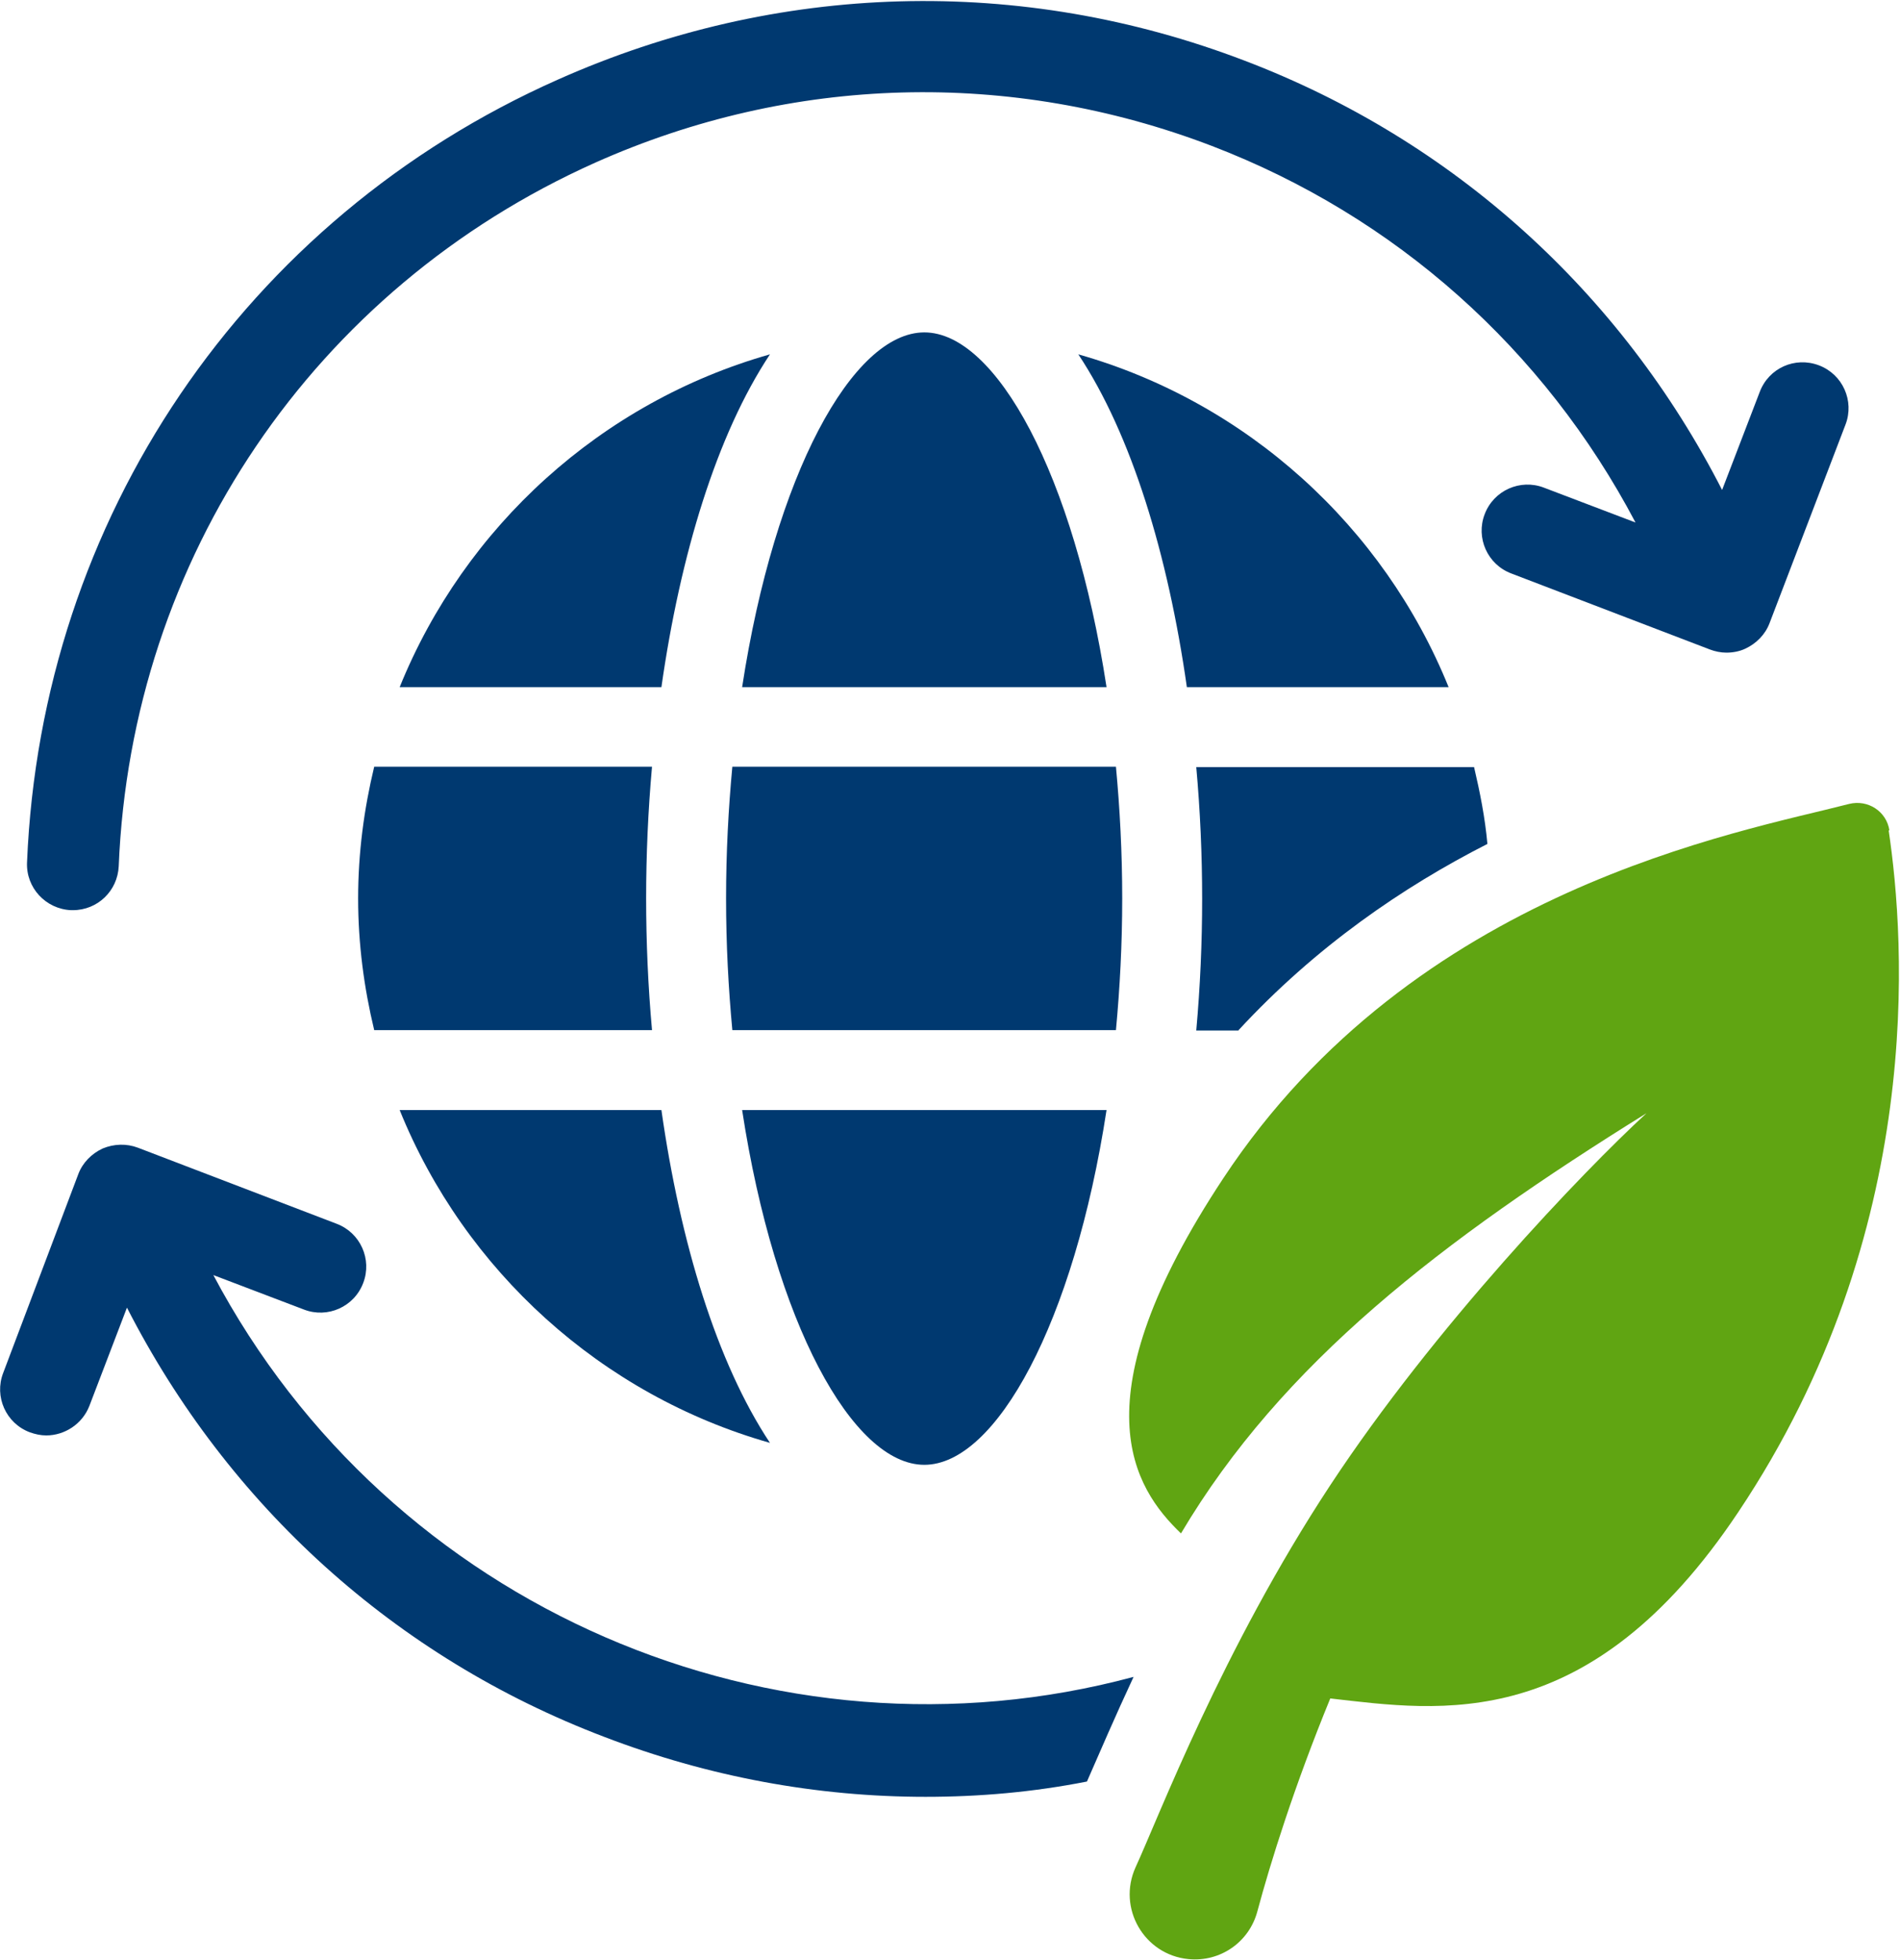 <?xml version="1.0" encoding="UTF-8"?>
<svg id="Layer_2" data-name="Layer 2" xmlns="http://www.w3.org/2000/svg" viewBox="0 0 48.49 50">
  <defs>
    <style>
      .cls-1 {
        fill: #60a512;
      }

      .cls-2 {
        fill: #003970;
      }
    </style>
  </defs>
  <g id="Layer_1-2" data-name="Layer 1">
    <g>
      <path class="cls-2" d="M36.97,17.53c-1.66-4.1-5.15-7.27-9.45-8.49,1.36,2.05,2.29,5.12,2.77,8.49h6.68Z"/>
      <path class="cls-2" d="M23.59,8.48c-1.83,0-3.82,3.63-4.65,9.05h9.3c-.83-5.42-2.82-9.05-4.65-9.05Z"/>
      <path class="cls-2" d="M31.61,26.28c1.97-2.13,4.19-3.65,6.35-4.75-.06-.67-.19-1.32-.34-1.96h-7.09c.1,1.11.15,2.24.15,3.36s-.05,2.24-.15,3.36h1.08Z"/>
      <path class="cls-2" d="M9.14,22.92c0,1.16.15,2.28.41,3.36h7.09c-.1-1.11-.15-2.24-.15-3.36s.05-2.24.15-3.36h-7.09c-.26,1.08-.41,2.2-.41,3.36Z"/>
      <path class="cls-2" d="M10.2,17.53h6.68c.48-3.37,1.41-6.44,2.77-8.49-4.3,1.22-7.79,4.39-9.45,8.49Z"/>
      <path class="cls-2" d="M28.64,22.92c0-1.17-.06-2.29-.16-3.36h-9.79c-.1,1.07-.16,2.19-.16,3.36s.06,2.29.16,3.36h9.79c.1-1.07.16-2.19.16-3.36Z"/>
      <path class="cls-2" d="M23.59,37.37c1.83,0,3.82-3.63,4.65-9.05h-9.3c.83,5.42,2.82,9.05,4.65,9.05Z"/>
      <path class="cls-2" d="M19.65,36.81c-1.36-2.05-2.29-5.12-2.77-8.49h-6.68c1.66,4.1,5.15,7.27,9.45,8.49Z"/>
      <path class="cls-2" d="M1.81,23.22s.03,0,.05,0c.63,0,1.14-.49,1.17-1.12.32-7.86,4.98-14.74,12.16-17.95,5.02-2.24,10.6-2.39,15.73-.43,4.7,1.8,8.49,5.19,10.82,9.61l-2.34-.89c-.6-.23-1.28.07-1.51.68-.23.6.07,1.28.68,1.51l5.07,1.94c.13.05.28.08.42.08.16,0,.33-.03.48-.1.28-.13.51-.36.62-.65l1.94-5.07c.23-.6-.07-1.28-.68-1.51-.61-.23-1.28.07-1.51.68l-.96,2.5c-2.58-5.04-6.85-8.92-12.18-10.95-5.72-2.19-11.94-2.01-17.53.48C6.24,5.58,1.05,13.24.69,22c-.03.65.48,1.19,1.12,1.22Z"/>
      <path class="cls-2" d="M5.42,32.52l2.34.89c.6.23,1.28-.07,1.51-.68.23-.6-.07-1.28-.68-1.51l-5.07-1.94c-.29-.11-.61-.1-.9.02-.28.13-.51.36-.62.65L.08,35.03c-.23.6.07,1.28.68,1.51.14.05.28.08.42.08.47,0,.92-.29,1.1-.75l.96-2.51c2.58,5.04,6.84,8.92,12.18,10.95,2.66,1.02,5.43,1.53,8.2,1.53,1.38,0,2.75-.12,4.12-.39.32-.73.71-1.64,1.19-2.67-9.15,2.46-18.98-1.74-23.49-10.26Z"/>
      <path class="cls-1" d="M48.22,21.19h0c-.07-.49-.55-.8-1.03-.68-2.82.73-11.09,2.16-15.97,9.55-3.75,5.67-2.29,7.9-1.08,9.06,2.58-4.35,6.65-7.47,11.88-10.72-1.63,1.5-5.41,5.45-8.07,9.49-2.76,4.19-4.38,8.47-4.97,9.75-.47,1.04.22,2.23,1.35,2.34.81.08,1.55-.43,1.76-1.22.33-1.23.94-3.19,1.86-5.43,2.81.32,6.61.94,10.41-4.75,4.8-7.17,4.26-14.59,3.84-17.4Z"/>
    </g>
  </g>
</svg>